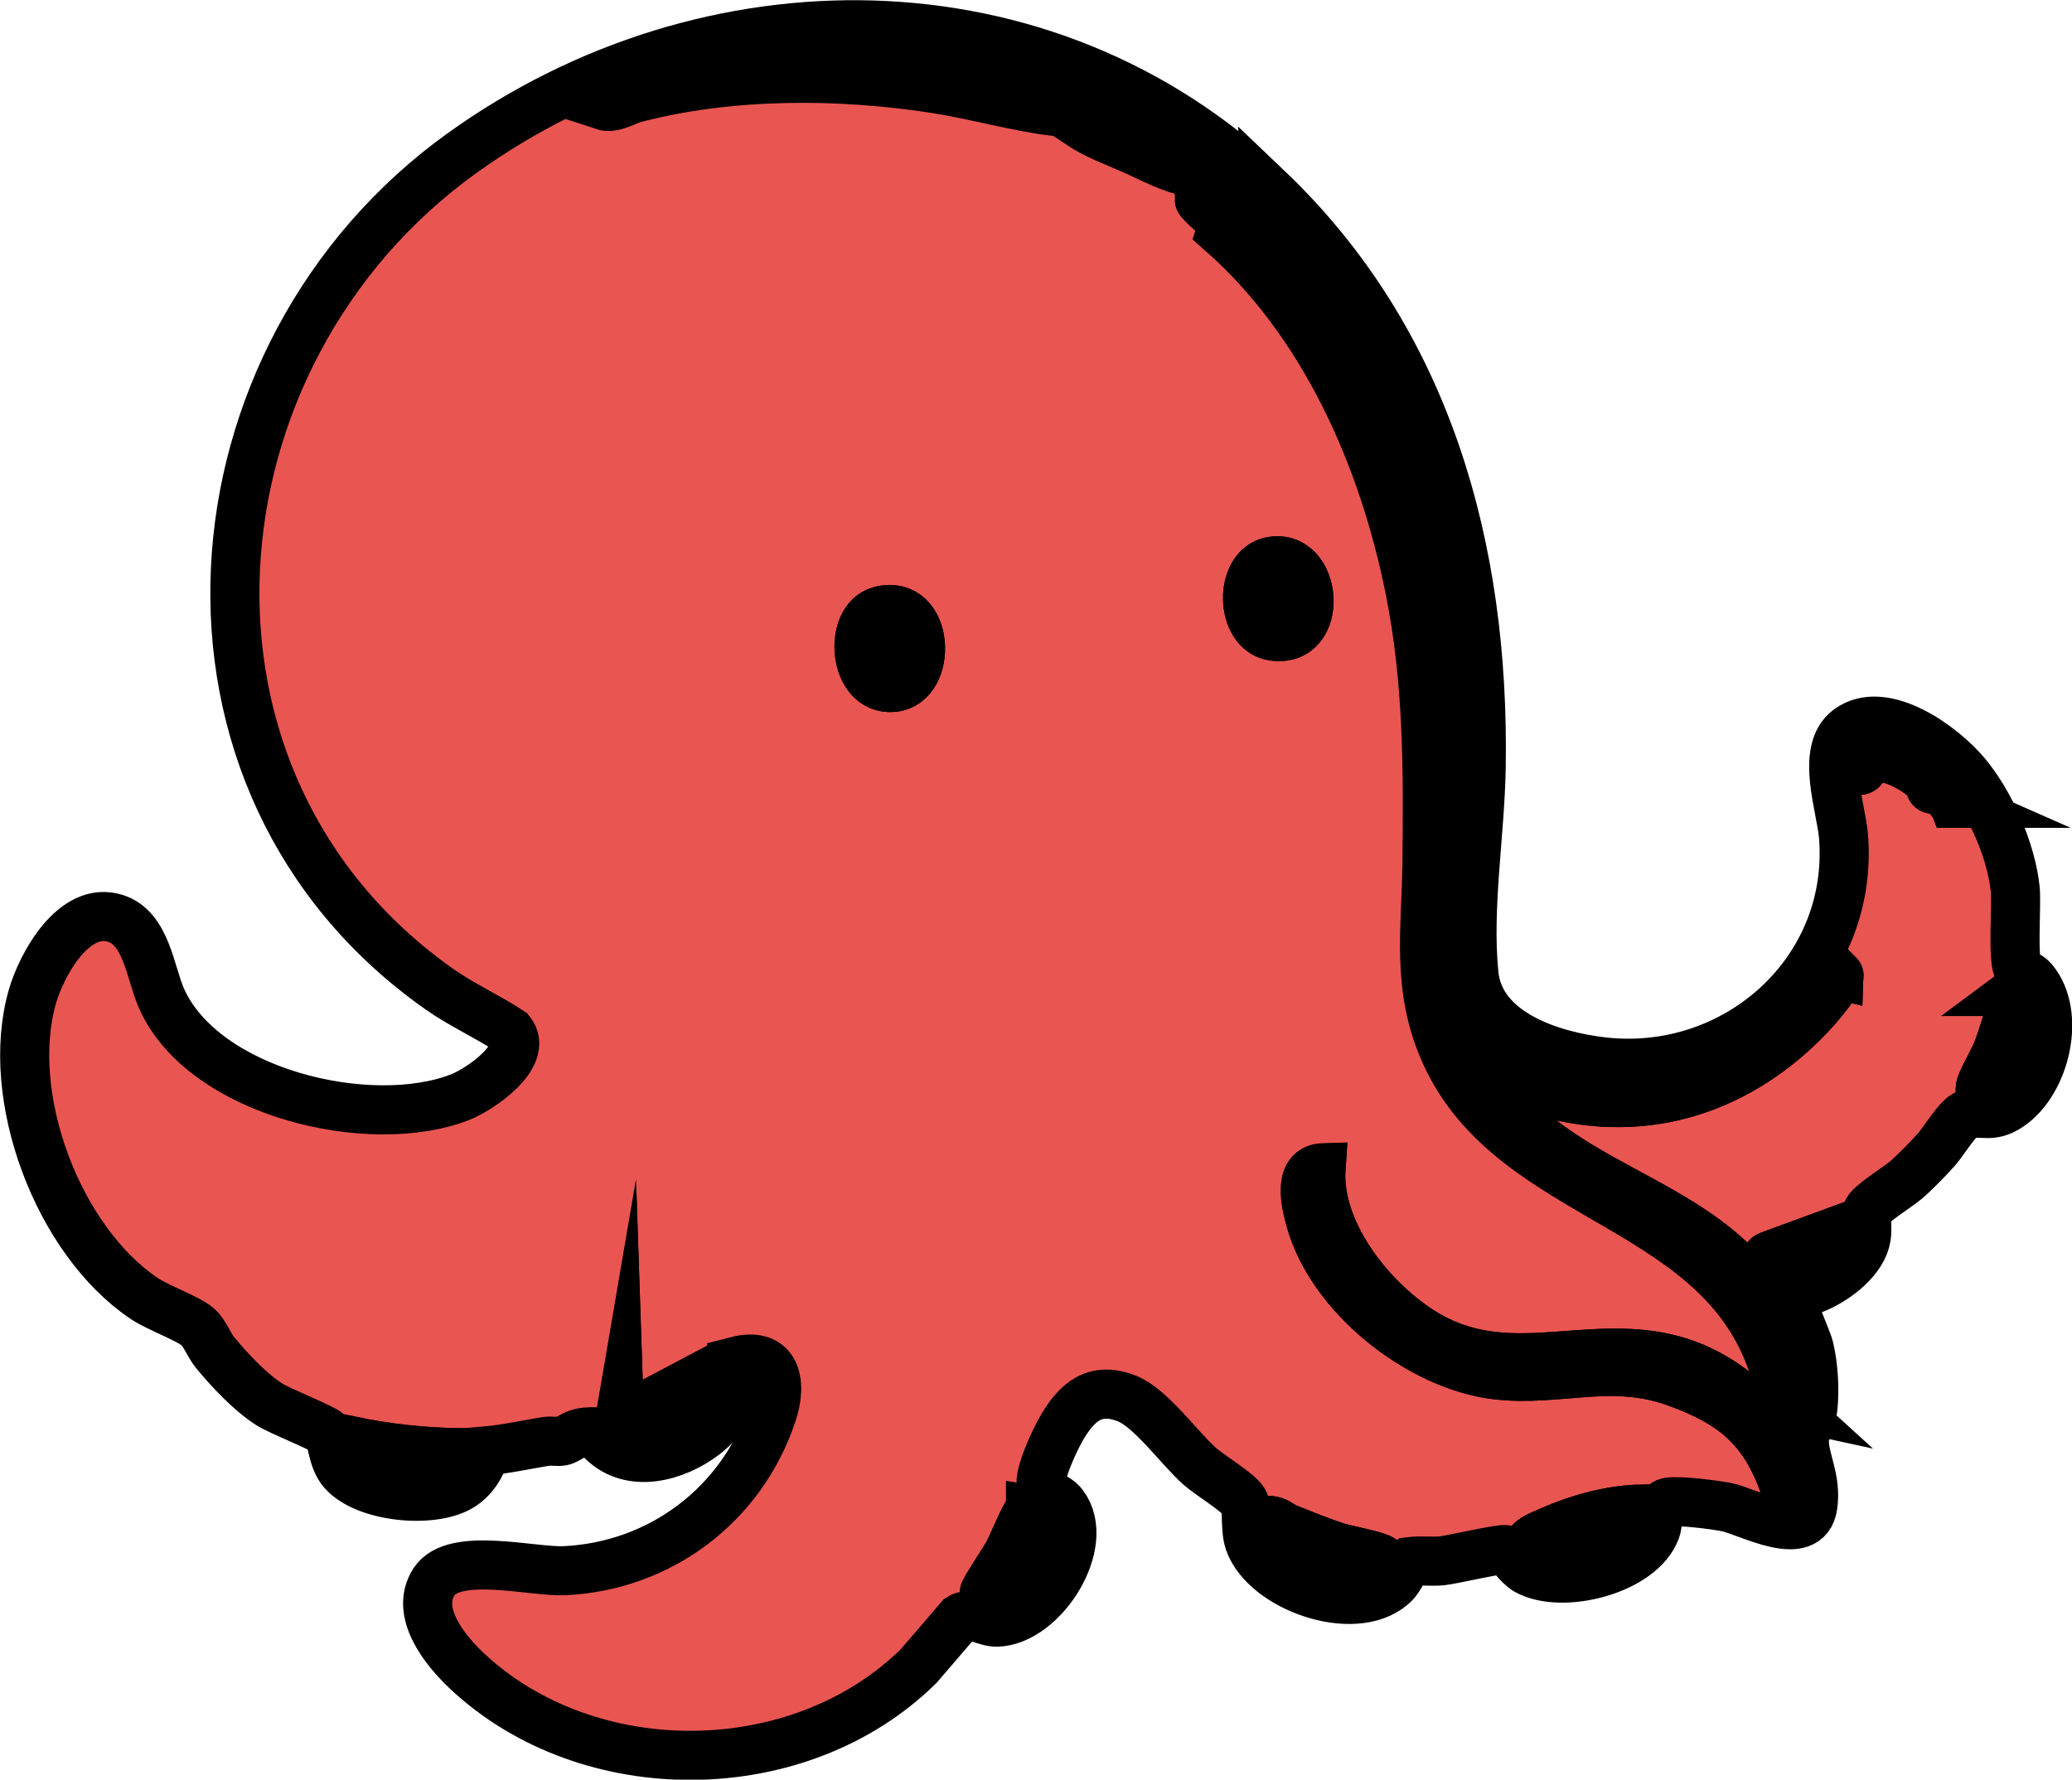 <?xml version="1.0" encoding="UTF-8"?>
<svg id="Layer_2" data-name="Layer 2" xmlns="http://www.w3.org/2000/svg" viewBox="0 0 211.02 181.27">
  <defs>
    <style>
      .cls-1 {
        fill: #e95551;
      }

      .cls-1, .cls-2 {
        stroke: #000;
        stroke-miterlimit: 10;
        stroke-width: 5px;
      }
    </style>
  </defs>
  <g id="Layer_9" data-name="Layer 9">
    <g>
      <path class="cls-1" d="M129.09,19.2c16.27,15.5,22.12,36.63,21.76,58.92-.11,6.82-1.42,14.3-.74,21.09.6,6.05,7.95,8.35,13.11,8.94,13.46,1.55,25.56-9.06,24.54-22.85-.22-3.02-2.43-8.87.49-11.02,3.61-2.67,9.62,1.74,11.97,4.56,2.51,3.01,4.63,7.86,5.02,11.76.16,1.56-.32,7.39.33,8.18.25.3,1.03.51,1.48,1.04,2.91,3.44,1.27,10.44-2.43,12.89-1.8,1.19-2.6.45-4.27.77-.85.16-2.42,2.81-3.12,3.59-.86.96-2.14,2.28-3.11,3.12-.82.71-3.82,2.54-3.96,3.23-.18.91.12,1.86-.17,2.95-.58,2.23-3.31,4.19-5.35,4.96-.5.19-1.78.19-2.05.59-.41.6,1.4,4.33,1.65,5.33.46,1.85.6,4.38.38,6.28-.12,1-.85,2.33-.86,3.18-.03,1.96,1.26,3.89.87,6.65-.56,4.05-6.6.6-8.76.16-1.24-.25-4.86-.71-5.97-.51s-.98,2.03-1.26,2.81c-1.47,4.1-9.52,6.15-13.13,4.15-.95-.53-1.81-1.96-2.08-2.11-.35-.21-5.52,1.01-6.57,1.12s-2.19-.06-3.28.08c-.85.75-.83,1.63-1.84,2.48-3.94,3.34-12.89.11-14.5-4.45-.49-1.38-.11-3.36-.59-4.2s-3.48-2.66-4.48-3.55c-2.05-1.82-4.96-5.92-7.38-6.88-3.24-1.29-5.1.31-6.65,2.97-.67,1.14-2.41,4.79-2.08,5.98.52.95,1.57,1,2.22,1.87,2.95,3.9-2.01,11.79-6.72,11.95-1.23.04-2.76-1.1-3.79-.43l-4.21,4.9c-12.17,11.99-33.68,12.11-46.04.47-2.23-2.1-5.34-5.96-3.31-9.07s10.02-.96,13.28-1.11c9.75-.46,18.06-6.72,21.15-16,1.08-3.23.39-6.41-3.68-5.35.67,2.97-.93,5.78-3.24,7.54-2.89,2.2-7.42,3.48-10.35.63-.77-.75.22-1.1-1.7-.94-1.27.1-1.81.81-2.43.92-.5.09-1.09-.06-1.65.03-2.03.33-4.05.79-6.11.97-.42,1.49-1.3,2.91-2.66,3.69-2.9,1.67-9.56,1.05-11.89-1.56-1.12-1.26-1.08-3.39-1.55-3.97-.37-.45-4.85-2.2-5.96-2.91-1.96-1.25-4.06-3.5-5.54-5.3-.51-.62-1.09-2.02-1.7-2.56-1-.88-4.04-1.95-5.48-2.91-8.81-5.91-14.32-20.6-11.4-30.77.94-3.27,4.24-9.28,8.44-7.96,3.2,1,3.55,5.58,4.73,8.21,4.3,9.57,21.23,13.59,30.4,10,1.97-.77,7.07-4.2,5.11-6.68-2.33-1.54-4.92-2.69-7.21-4.3-29.92-21.05-26.3-64.64,2.29-85.18,25.02-17.97,59.33-18.01,82.03,3.63ZM120.01,15.57c-2.04-2.6-11.55-6.61-14.93-7.73-11.42-3.82-25.46-3.42-36.9.1-2.3.71-4.76,1.49-6.77,2.82,1.06.35,2.26-.5,3.3-.77,9.73-2.52,20.66-2.48,30.54-.96,3.84.59,8.38,1.87,12.09,2.31.55.07,3.44-.28,3.44.38l-.79.36-.16.48c1.8,1.21,3.64,1.84,5.57,2.7,1.2.53,2.49,1.21,3.81,1.7.25.09,1.3.49,1.4.39.14-.43-.36-.56-.42-.87-.1-.6.35-.21-.19-.9ZM182.23,143.18v-3.95c0-1.29-1.73-5.19-2.44-6.42-6.59-11.35-22.82-11.72-29.32-24.37-4.67-9.1-2.56-17.79-2.26-27.44.62-20.26-3.84-45.11-19.89-58.98-1.55-1.34-3.21-2.54-4.72-3.91-1.7.43-.85,1.26-1.46,2.25,0,.17,2.12,2.22,2.57,2.04l-.38,1.19c10.47,9.19,16.52,22.87,19.24,36.39,1.88,9.36,1.86,18.27,1.76,27.74-.07,6.95-1.15,12.84,1.82,19.49,6.98,15.65,28.85,15.11,33.78,33.09.27.98-.15,2.58,1.31,2.89ZM129.43,57.19c-3.27.66-3.12,7.09.2,7.6,5.3.82,4.58-8.56-.2-7.6ZM89.64,62.22c-3.31.86-2.78,8.17,1.32,7.8s3.72-9.11-1.32-7.8ZM199.01,81.82c-.67-1.83-2.62-3.71-4.3-4.68-2.13-1.23-6.29-2.73-5.52,1.33.79.15.59-.98,1.11-1.17,1.89-.66,4.74.96,6.08,2.26.24.23.19.68.3.77.14.12.83.08,1.24.32.52.29.58.94,1.1,1.17ZM187.27,99.32c-.52-.12-.53.29-.77.55-1.87,2.04-2.8,3.64-5.15,5.4-6.9,5.18-14.75,6.75-23.14,4.29-1.45-.42-3.22-1.58-4.41-1.83-.52-.11-.37.26-.29.53.38,1.3,2.31,2.31,3.49,2.74.31.12,1.35.51,1.43.53,10.28,2.5,19.75-1.21,26.57-8.86.34-.38,2.58-3.04,2.27-3.36ZM205.25,100.99c-.52,2.01-1.08,4.03-1.81,5.98-.35.93-1.66,3.18-1.75,3.78-.06.39-.04.6.36.76,3.53-.15,4.79-5.59,4.38-8.47-.05-.35-.67-2.43-1.18-2.05ZM134.53,118.97c-2.36.3-1.51,3.7-1.08,5.27,2.1,7.72,11.08,14.86,18.96,15.8,6.35.75,11.68-1.66,18.39.79,5.86,2.14,8.91,4.75,10.97,10.62.12.34-.29.73.47.59-.06-6.57-5.94-11.95-11.98-13.54-8.82-2.32-17.02,2.56-25.59-2.94-5.18-3.33-10.58-10.14-10.13-16.59ZM188.23,124.96l-7.98,2.93c-1.05.31.63,1.77,1.16,1.87,2.14.39,7.01-2.16,6.82-4.79ZM63.09,144.62c-.11.64.45,1.31,1.08,1.43,3.71.69,8.73-2.02,8.97-6.08l-.56-.36-9.49,5.02ZM47.03,147.97c-3.79-.02-7.57-.44-11.26-1.2.5,3.93,8.66,4.66,10.79,2.28.25-.28.52-.68.48-1.08ZM104.96,153.75c-.44.14-1.87,3.7-2.28,4.45-.38.71-2.41,3.7-2.44,4.05-.17,1.66,2.56.52,3.35-.03,2.17-1.52,5.75-7.82,1.37-8.47ZM167.13,153.72c-3.09.05-6.52,1.01-9.35,2.28-1.28.57-3.29,1.28-1.13,2.33,2.93,1.42,10.27-.73,10.48-4.6ZM129.02,154.92c.07,2.5,3.1,4.68,5.28,5.38,1.32.43,4.26.76,5.48.22.6-.27,1.7-.99.99-1.66-.45-.42-3.75-1-4.68-1.31-1.69-.56-3.39-1.25-5.04-1.91-.69-.28-1.16-.91-2.03-.73Z"/>
      <path class="cls-2" d="M134.53,118.97c-.45,6.45,4.96,13.27,10.13,16.59,8.57,5.5,16.77.62,25.59,2.94,6.05,1.59,11.92,6.97,11.98,13.54-.76.14-.35-.26-.47-.59-2.06-5.86-5.11-8.48-10.97-10.62-6.7-2.45-12.03-.04-18.39-.79-7.88-.93-16.86-8.07-18.96-15.8-.43-1.57-1.28-4.97,1.08-5.27Z"/>
      <path class="cls-2" d="M187.27,99.32c.31.32-1.93,2.98-2.27,3.36-6.82,7.65-16.29,11.36-26.57,8.86-.08-.02-1.11-.41-1.43-.53-1.18-.43-3.11-1.44-3.49-2.74-.08-.27-.23-.64.29-.53,1.19.25,2.96,1.4,4.41,1.83,8.39,2.46,16.24.89,23.14-4.29,2.35-1.76,3.28-3.36,5.15-5.4.24-.26.25-.67.77-.55Z"/>
      <path class="cls-2" d="M89.64,62.22c5.05-1.31,5.38,7.43,1.32,7.8s-4.63-6.94-1.32-7.8Z"/>
      <path class="cls-2" d="M129.43,57.19c4.78-.96,5.5,8.42.2,7.6-3.32-.51-3.47-6.94-.2-7.6Z"/>
      <path class="cls-2" d="M167.13,153.72c-.21,3.87-7.55,6.02-10.48,4.6-2.16-1.05-.15-1.76,1.13-2.33,2.83-1.26,6.25-2.23,9.35-2.28Z"/>
      <path class="cls-2" d="M129.02,154.92c.86-.19,1.34.45,2.03.73,1.65.67,3.35,1.36,5.04,1.91.94.31,4.23.89,4.68,1.31.71.66-.39,1.39-.99,1.66-1.22.54-4.17.21-5.48-.22-2.18-.7-5.21-2.88-5.28-5.38Z"/>
      <path class="cls-2" d="M104.96,153.75c4.38.65.8,6.95-1.37,8.47-.79.55-3.52,1.69-3.35.03.04-.35,2.06-3.34,2.44-4.05.41-.75,1.84-4.31,2.28-4.45Z"/>
      <path class="cls-2" d="M63.09,144.62l9.49-5.02.56.36c-.24,4.06-5.26,6.78-8.97,6.08-.63-.12-1.2-.79-1.08-1.43Z"/>
      <path class="cls-2" d="M47.03,147.97c.04.4-.23.79-.48,1.08-2.13,2.39-10.29,1.65-10.79-2.28,3.7.76,7.48,1.18,11.26,1.2Z"/>
      <path class="cls-2" d="M205.25,100.99c.51-.38,1.13,1.7,1.18,2.05.4,2.88-.85,8.31-4.38,8.47-.4-.16-.42-.37-.36-.76.09-.6,1.4-2.85,1.75-3.78.73-1.95,1.29-3.97,1.81-5.98Z"/>
      <path class="cls-2" d="M188.23,124.96c.19,2.63-4.68,5.18-6.82,4.79-.53-.1-2.21-1.56-1.16-1.87l7.98-2.93Z"/>
      <path class="cls-2" d="M199.01,81.82c-.52-.23-.58-.88-1.1-1.17-.42-.23-1.1-.19-1.24-.32-.11-.09-.06-.54-.3-.77-1.33-1.3-4.18-2.93-6.08-2.26-.52.18-.31,1.31-1.11,1.17-.77-4.06,3.39-2.55,5.52-1.33,1.68.97,3.63,2.85,4.3,4.68Z"/>
    </g>
  </g>
</svg>